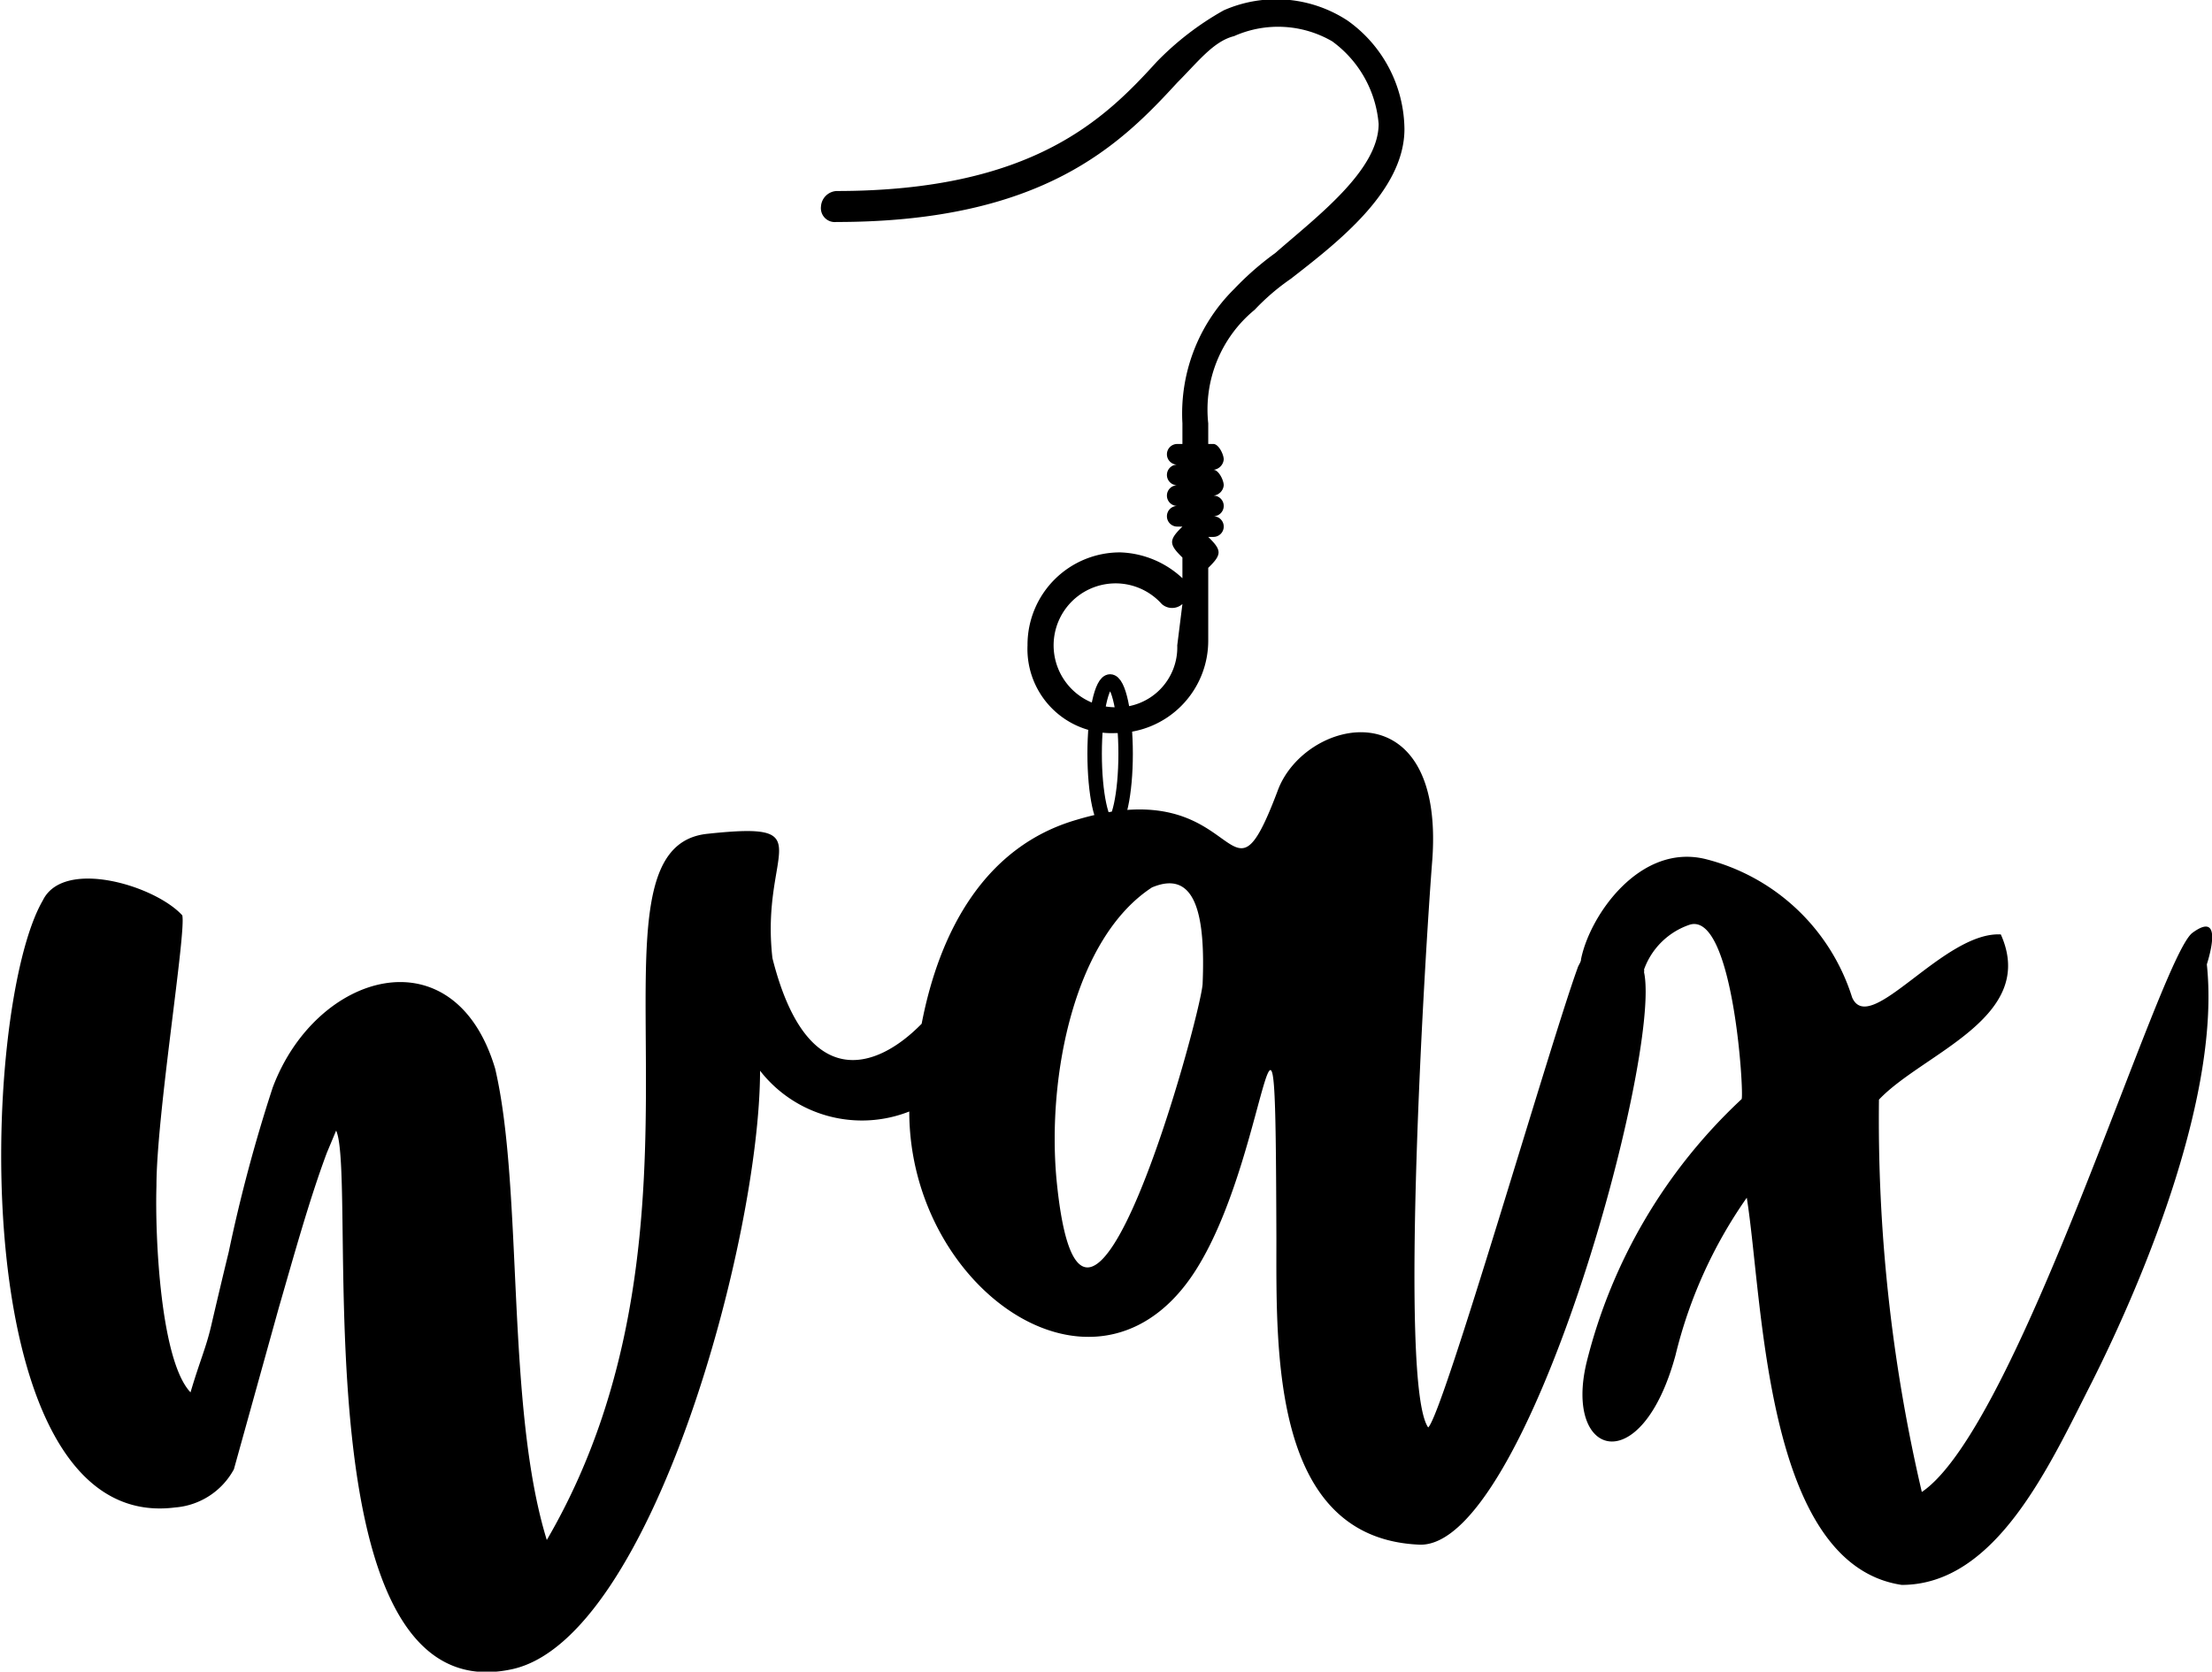 <svg xmlns="http://www.w3.org/2000/svg" id="Calque_1" data-name="Calque 1" viewBox="0 0 42.84 32.38"><defs><style>.cls-1{fill:none;stroke:#000;stroke-miterlimit:10;stroke-width:0.28px;}</style></defs><path d="M34.5,1.2A2.52,2.52,0,0,0,32.1,1a5.67,5.67,0,0,0-1.3,1c-1,1.1-2.4,2.5-6.2,2.5a.32.32,0,0,0-.3.3.27.27,0,0,0,.3.3c4,0,5.5-1.5,6.6-2.7.4-.4.7-.8,1.1-.9a2.09,2.09,0,0,1,1.9.1,2.2,2.2,0,0,1,.9,1.6c0,.9-1.2,1.8-2,2.5a5.72,5.72,0,0,0-.8.7,3.39,3.39,0,0,0-1,2.6v.4h-.1a.2.2,0,1,0,0,.4.2.2,0,0,0,0,.4.2.2,0,0,0,0,.4.2.2,0,0,0,0,.4h.1c-.1.1-.2.2-.2.3s.1.2.2.3V12a1.85,1.85,0,0,0-1.2-.5,1.79,1.79,0,0,0-1.8,1.8A1.63,1.63,0,0,0,30,15a1.79,1.79,0,0,0,1.8-1.8V11.8c.1-.1.2-.2.2-.3s-.1-.2-.2-.3h.1a.2.2,0,0,0,0-.4.2.2,0,1,0,0-.4.22.22,0,0,0,.2-.2c0-.1-.1-.3-.2-.3a.22.22,0,0,0,.2-.2c0-.1-.1-.3-.2-.3h-.1V9a2.5,2.5,0,0,1,.9-2.2,4.35,4.35,0,0,1,.7-.6c.9-.7,2.2-1.7,2.2-2.9A2.61,2.61,0,0,0,34.5,1.2ZM31.2,13.3A1.16,1.16,0,0,1,30,14.5a1.2,1.2,0,1,1,.9-2,.3.3,0,0,0,.4,0l-.1.8Z" transform="translate(-8.4 -0.8)"></path><ellipse class="cls-1" cx="21.5" cy="14.6" rx="0.3" ry="1.4"></ellipse><path d="M50.86,18.87c-.64.48-3.36,9.56-5.24,10.83a31.67,31.67,0,0,1-.83-7.6c.85-.9,3.08-1.59,2.36-3.2-1.11-.06-2.54,2-2.88,1.22a4,4,0,0,0-2.84-2.68c-1.27-.31-2.24,1.09-2.41,1.94,0,.06-.05.11-.07.18-.53,1.46-2.6,8.63-2.89,8.89-.58-.82-.05-9.37.08-11,.24-3.36-2.49-2.75-3-1.32-1,2.64-.63-.43-3.89.55-1.76.51-2.65,2.13-3,3.95-.88.9-2.23,1.35-2.89-1.27-.24-2.1,1-2.65-1.25-2.41-2.67.26.51,7.46-3.12,13.68-.8-2.59-.45-6.78-1-9.13-.79-2.65-3.47-1.88-4.31.37a30.06,30.06,0,0,0-.85,3.18c-.11.45-.24,1-.34,1.43s-.22.68-.4,1.29c-.58-.61-.69-3-.66-4,0-1.37.58-4.92.5-5.24-.53-.58-2.3-1.11-2.7-.29C8,20.35,7.71,30.52,11.79,30a1.42,1.42,0,0,0,1.14-.74l.87-3.13c.29-1,.59-2.09.93-3l.18-.43c.43.93-.76,11.36,3.42,10.43,2.7-.61,4.79-8.36,4.79-11.59a2.5,2.5,0,0,0,2.89.79c0,3.51,3.78,6.1,5.63,2.94,1.38-2.33,1.46-6.85,1.48-.48,0,2.18-.1,5.8,2.76,5.93,2.09.11,4.71-9.5,4.36-11.09a.09.09,0,0,0,0-.05,1.42,1.42,0,0,1,.89-.87c.84-.24,1.05,3.28,1,3.38a10.39,10.39,0,0,0-3,5.09c-.45,1.85,1.06,2.3,1.72-.13A9,9,0,0,1,42.23,24c.32,2,.34,7.1,3,7.5,1.83,0,2.86-2.31,3.68-3.92,1.09-2.17,2.49-5.64,2.23-8.1C51.18,19.35,51.47,18.42,50.86,18.87Zm-19.17,1c-.05.66-2.33,9-2.83,3.76-.18-2,.35-4.66,1.85-5.64C31.56,17.63,31.75,18.53,31.69,19.88Z" transform="translate(-8.4 -0.8)"></path></svg>